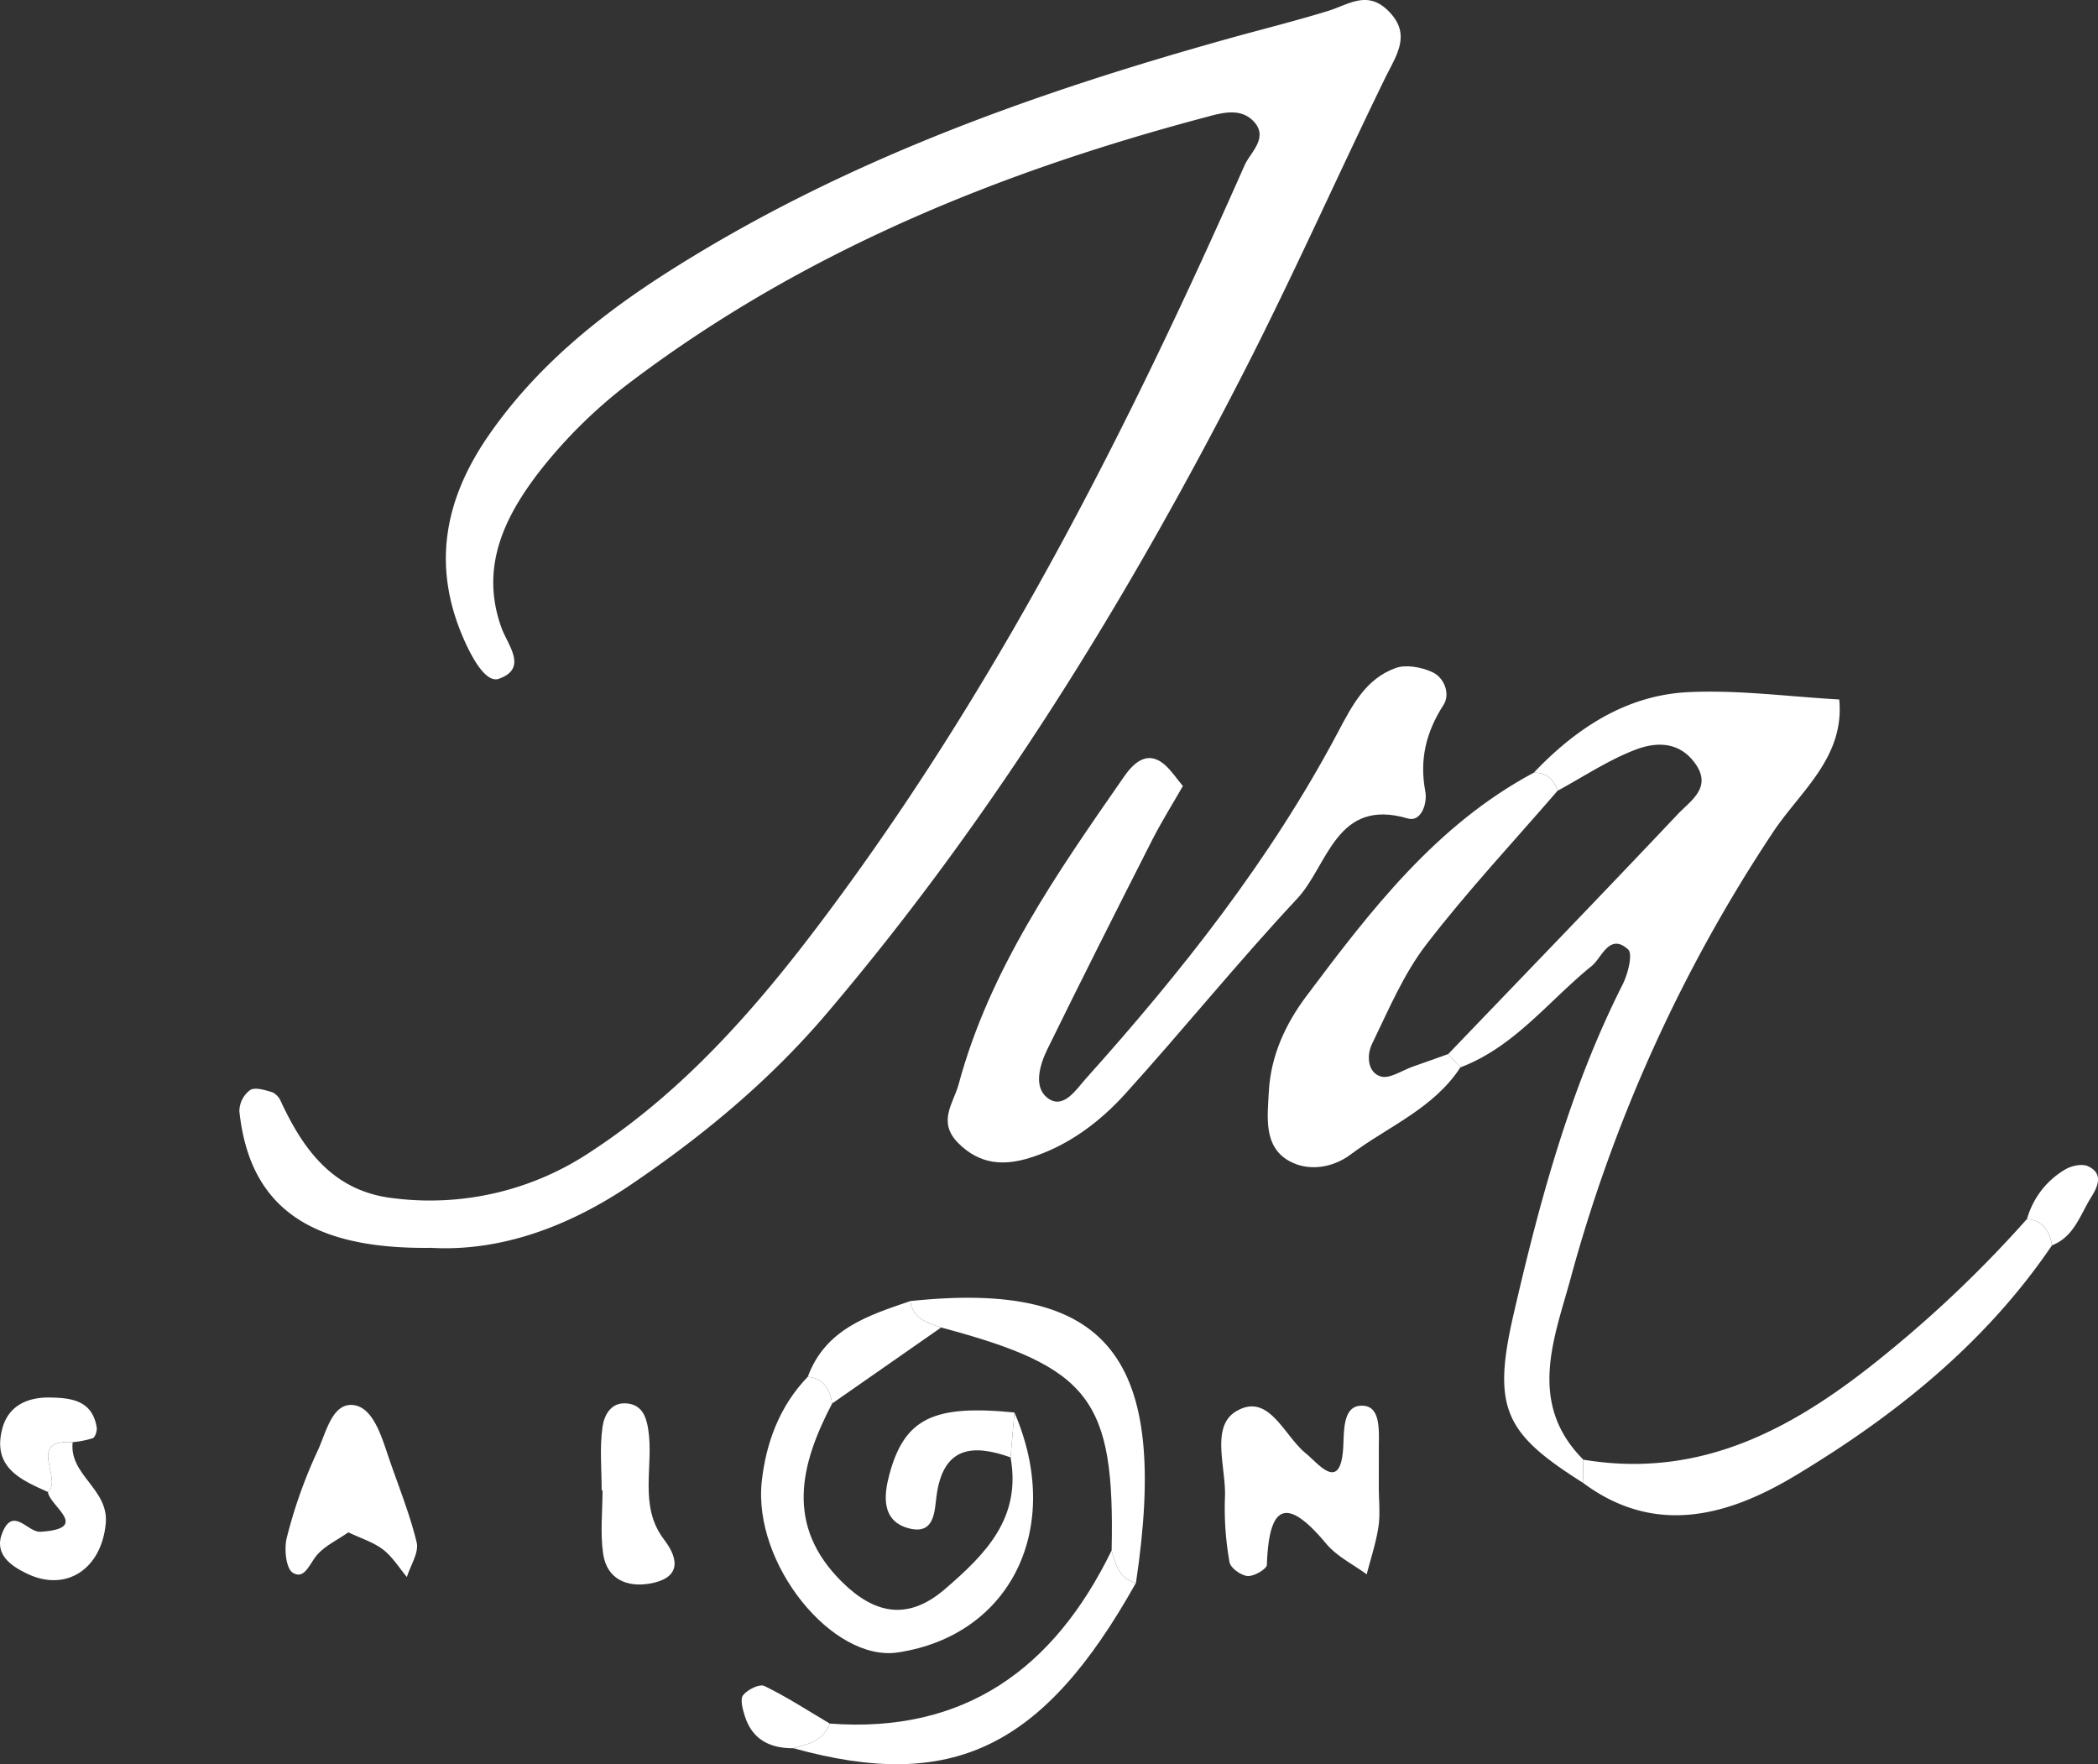 <svg xmlns="http://www.w3.org/2000/svg" xmlns:xlink="http://www.w3.org/1999/xlink" width="608.874" height="512" viewBox="0 0 608.874 512"><rect x="0" y="0" width="608.874" height="512" fill="#333333" stroke="none"/><defs><clipPath id="a"><rect width="608.874" height="512" fill="none"/></clipPath></defs><g transform="translate(0 0)"><g transform="translate(0 0)" clip-path="url(#a)"><path d="M64.78,362.144c-35.529.472-52.737-12.14-55.637-39.677a7.8,7.8,0,0,1,3.113-6.112c1.5-.929,4.361.015,6.469.639a5.158,5.158,0,0,1,2.5,2.732c6.66,14.332,15.428,26.03,32.545,28.009a84.053,84.053,0,0,0,57.243-13.411c29.988-19.568,52.471-46.854,73.257-75.3,47.7-65.273,83.966-137.19,116.595-211.034,1.644-3.729,7.193-8.1,2.55-12.855-3.965-4.08-9.605-2.245-14.233-1.012C229.6,49.966,173.1,72.921,123.317,110.383a143.076,143.076,0,0,0-26.966,26.3c-10.092,13.068-17.566,27.819-11.12,45.553,1.849,5.092,7.74,11.729-.784,14.758-3.532,1.256-7.284-5.252-9.552-10.13-10.1-21.76-6.546-41.587,6.705-60.668,13.951-20.093,32.446-34.943,52.768-47.805,50.2-31.769,105.338-51.413,162.018-67.237,9.6-2.679,19.287-5.069,28.8-8.007,5.724-1.766,11.067-5.883,16.965-.4,7.55,7.025,2.77,13.213-.571,20.071C327.835,51.031,315.094,79.771,300.8,107.7,266.832,174.08,227.97,237.26,179.563,294.169c-16.531,19.439-35.833,35.415-56.65,49.541-17.947,12.178-37.835,19.583-58.134,18.434" transform="translate(60.324 -0.001)" fill="#fff"/><path d="M94.314,255.976c-22.521-14.21-26.426-21.517-20.208-48.574,7.573-32.956,16.379-65.669,31.754-96.106,1.515-3.014,2.968-8.814,1.56-10.1-5.411-4.947-7.687,2.458-10.511,4.742-12.513,10.115-22.46,23.549-38.17,29.478q-1.8-1.9-3.516-3.874C77.463,108.358,99.8,85.259,121.866,61.9c3.8-4.019,10.4-7.908,4.551-15.3-4.727-5.967-11.31-5.5-16.843-3.387-7.908,3.014-15.131,7.87-22.643,11.934-1.058-3.4-3.258-5.282-6.88-5.267,12.345-12.947,26.9-22.506,44.89-23.366,14.522-.693,29.166,1.317,43.749,2.131,1.629,16.92-11.4,26.685-19.264,38.588A444.242,444.242,0,0,0,90.79,196.449c-4.734,17.429-12.81,36.328,3.63,52.814-.038,2.238-.069,4.475-.107,6.713" transform="translate(365.086 174.354)" fill="#fff"/><path d="M104.386,60.155c-2.961,5.176-6.2,10.336-8.958,15.755-10.229,20.131-20.4,40.3-30.346,60.577-2.238,4.559-4.118,10.952-.046,14.141,4.612,3.608,8.342-2.375,11.15-5.51,27.727-30.924,53.491-63.431,73.067-100.33,4.3-8.1,8.167-15.717,16.866-18.876,3.06-1.1,7.474-.259,10.61,1.164,3.6,1.629,5.3,6.409,3.318,9.5-5.061,7.862-7.048,15.839-5.313,25.094.693,3.669-1.3,9.012-5.039,7.908-20.908-6.173-23.145,13.647-32.134,23.26-17.163,18.358-33,37.964-49.868,56.612-7.611,8.41-16.836,15.253-27.826,18.64-7.345,2.268-14.347,2.017-20.649-4.285-6.2-6.188-1.378-11.683.061-17C48.3,113.318,67.853,85.439,87.208,57.575c2.131-3.067,6.409-8.5,12.018-3.5,1.85,1.652,3.258,3.806,5.16,6.081" transform="translate(238.906 167.963)" fill="#fff"/><path d="M125.568,29.462c3.615-.015,5.815,1.865,6.873,5.275-12.787,14.8-26.19,29.128-38.1,44.624-6.6,8.585-10.952,19-15.755,28.877-1.522,3.143-1.378,8.182,2.535,9.392,2.588.8,6.211-1.773,9.362-2.869,3.425-1.187,6.835-2.42,10.245-3.638,1.142,1.324,2.329,2.611,3.524,3.882-7.817,11.988-21,17.133-31.822,25.254-5.366,4.034-12.391,4.909-17.734,1.979-7.6-4.148-6.454-12.6-6.036-20.208.556-10.5,4.932-19.751,10.861-27.666,18.708-24.964,37.751-49.8,66.049-64.9" transform="translate(319.576 194.774)" fill="#fff"/><path d="M60.359,123.054c.038-2.238.069-4.475.107-6.713,35.049,5.838,62.4-9.8,88.319-31.091A349.038,349.038,0,0,0,189.23,46.479c4.589.457,6.568,3.425,7.246,7.657-19.332,28.519-45.636,49.488-74.482,66.833-19.3,11.6-40.575,17.772-61.635,2.085" transform="translate(399.041 307.276)" fill="#fff"/><path d="M102.552,62.863c14.362,33.223-.875,64.634-33.786,69.634-18.952,2.885-42.181-25.642-39.54-49.663,1.233-11.2,5.191-21.89,13.35-30.338,4.574.525,6.431,3.577,7.071,7.756-9.362,17.871-13.632,35.529,2.9,51.824,9.194,9.065,18.868,11.462,29.767,2.1,11.812-10.153,22.308-20.641,19.112-38.292q.559-6.507,1.126-13.023" transform="translate(191.854 347.062)" fill="#fff"/><path d="M92.3,77.377c0,3.8.449,7.664-.114,11.379-.7,4.666-2.23,9.2-3.4,13.791-3.958-2.923-8.677-5.206-11.752-8.89-11.6-13.905-16.63-11.325-17.216,6.1-.038,1.248-3.722,3.4-5.587,3.273-1.918-.137-4.985-2.344-5.259-4.026a88.328,88.328,0,0,1-1.332-18.67c.434-8.631-4.293-20.6,3.235-25.094,9.5-5.678,13.829,7.017,20.261,12.208C74.77,70.39,81.369,79.272,82,65.123c.228-5,.008-11.972,5.9-11.5,5.046.4,4.407,7.55,4.4,12.36V77.377" transform="translate(307.856 354.354)" fill="#fff"/><path d="M34.708,50.45c57.532-6.1,75.381,16.2,65.5,81.8-4.856-1.241-5.944-5.351-7.055-9.438.959-43.84-6.165-53.164-49.488-64.695-4.011-1.332-8.136-2.535-8.958-7.672" transform="translate(229.459 327.143)" fill="#fff"/><path d="M122.573,59.119c1.111,4.087,2.2,8.2,7.048,9.438C102.8,116.492,76.313,129.278,30.258,116.53c4.3-1.187,8.715-2.207,10.5-7.162,39.129,2.946,65.113-15.938,81.812-50.249" transform="translate(200.039 390.84)" fill="#fff"/><path d="M29.114,90.545c-3.28,2.283-6.759,3.9-9.072,6.546-2.162,2.474-3.623,7.337-7.071,5.168-1.986-1.256-2.55-7.055-1.7-10.252a140.415,140.415,0,0,1,8.8-24.843c2.512-5.2,4.2-14.172,10.389-13.563,5.678.556,8.167,8.722,10.214,14.8,2.824,8.342,6.2,16.539,8.266,25.063.708,2.938-1.8,6.675-2.839,10.047-2.268-2.694-4.179-5.868-6.9-7.954C36.39,93.4,32.775,92.3,29.114,90.545" transform="translate(71.985 354.163)" fill="#fff"/><path d="M23.128,78.754c0-6.165-.624-12.421.259-18.457.449-3.06,2.238-7.269,7.17-6.743,4.376.472,5.5,3.973,6.058,7.352,1.758,10.686-2.93,22.285,4.635,32.172,4.757,6.226,4.323,11.295-4.156,12.749-6.576,1.134-12.437-1.233-13.533-8.623-.89-6.02-.183-12.292-.183-18.449h-.251" transform="translate(151.486 353.753)" fill="#fff"/><path d="M71.118,54.389q-.559,6.507-1.126,13.023c-11.135-3.973-19.6-3.09-21.494,11.28-.594,4.513-.563,11.2-7.938,9.339-8.3-2.108-7.238-9.948-5.792-15.435,4.4-16.63,12.946-20.52,36.351-18.206" transform="translate(223.288 355.536)" fill="#fff"/><path d="M21.091,55.031c-1.1,9.582,10.534,13.548,9.6,23.617C29.478,91.7,19.249,98.886,7.474,93.018c-4.125-2.055-9.3-5.4-6.835-11.607,3.143-7.938,7.39-.137,11.089-.373,14.819-.936,2.618-7.444,2.184-11.554,4.453-3.775-6.416-15.314,7.177-14.454" transform="translate(0 363.51)" fill="#fff"/><path d="M60.538,49.611c.822,5.138,4.947,6.34,8.958,7.672Q53.684,68.312,37.872,79.332c-.639-4.186-2.5-7.231-7.071-7.756C35.946,57.664,48.345,53.79,60.538,49.611" transform="translate(203.629 327.982)" fill="#fff"/><path d="M21.048,66.253c-13.593-.86-2.725,10.678-7.177,14.454C5.963,77.167-2.3,73.6.6,62.409c1.773-6.827,7.428-9.232,13.883-9.118,6.051.114,12.246.769,13.533,8.646.167,1.012-.426,2.877-1.134,3.166a27.663,27.663,0,0,1-5.83,1.149" transform="translate(0.042 352.288)" fill="#fff"/><path d="M84.538,67.731c-.677-4.232-2.656-7.2-7.246-7.649A24.257,24.257,0,0,1,88.275,45.773c1.819-1.126,4.94-1.8,6.7-1,4.5,2.063,2.938,5.807.974,8.92-3.235,5.122-4.962,11.554-11.409,14.035" transform="translate(510.987 293.681)" fill="#fff"/><path d="M53.84,75.331c-1.789,4.955-6.2,5.975-10.5,7.155-6.759.068-11.949-2.443-14.134-9.3-.624-1.971-1.431-4.924-.5-6.1,1.279-1.629,4.772-3.357,6.18-2.664,6.538,3.181,12.68,7.193,18.959,10.907" transform="translate(186.96 424.877)" fill="#fff"/></g></g></svg>